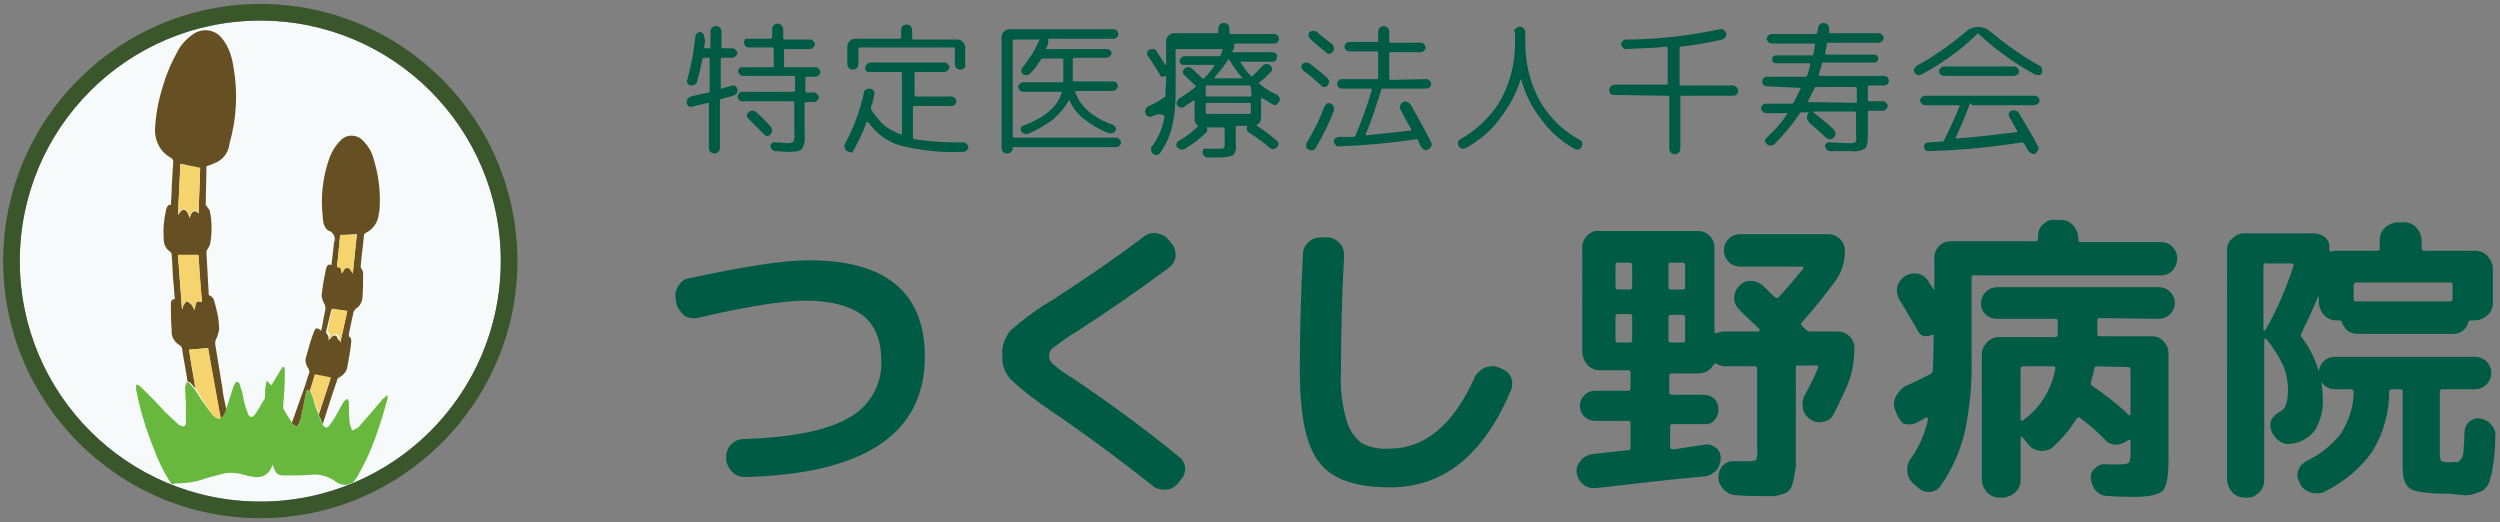<?xml version="1.0" encoding="utf-8"?>
<!-- Generator: Adobe Illustrator 26.0.2, SVG Export Plug-In . SVG Version: 6.00 Build 0)  -->
<svg version="1.1" id="Layer_1" xmlns="http://www.w3.org/2000/svg" xmlns:xlink="http://www.w3.org/1999/xlink" x="0px" y="0px"
	 viewBox="0 0 316 66" style="enable-background:new 0 0 316 66;" xml:space="preserve">
<rect x="0" y="0" width="316" height="66" fill="#808080" stroke="none"/>
<style type="text/css">
	.st0{fill:#F6FAFB;}
	.st1{fill:#3A572C;}
	.st2{fill:#69B83E;}
	.st3{fill:#665023;}
	.st4{fill:#F5D46E;}
	.st5{fill:#005B45;}
</style>
<g id="Layer_2_00000077313424948940131780000011369992176590177666_">
	<g id="レイヤー_1">
		<circle class="st0" cx="32.9" cy="33" r="30.4"/>
		<path class="st1" d="M32.9,2.6c16.8,0,30.4,13.6,30.4,30.4S49.7,63.4,32.9,63.4S2.5,49.8,2.5,33c0,0,0,0,0,0
			C2.5,16.2,16.1,2.6,32.9,2.6 M32.9,0.5C15,0.5,0.4,15.1,0.4,33S15,65.5,32.9,65.5c17.9,0,32.5-14.6,32.5-32.5
			C65.4,15.1,50.9,0.5,32.9,0.5z"/>
		<path class="st2" d="M21.7,61.2l-0.4-0.6c-0.8-1.3-1.4-2.6-1.9-4c-0.9-2.2-1.6-4.5-2.1-6.9c-0.1-0.3-0.1-0.7-0.1-1l0.1-0.1
			c0.3,0.1,0.5,0.3,0.7,0.5c1,1,2,2,2.9,3c0.5,0.5,1.1,1,1.6,1.5c0.1,0.1,0.2,0.1,0.3,0.2c0.4,0.2,0.7,0.1,0.7-0.4
			c0-0.7,0-1.4,0-2.1c0-0.8-0.1-1.5-0.1-2.2c0-0.3,0.1-0.5,0.2-0.8c0.1,0,0.3,0.1,0.4,0.2c0.2,0.2,0.4,0.5,0.6,0.7
			c0.5,0.8,1.1,1.7,1.7,2.5c0.3,0.4,0.6,0.8,1,1.1c0.1,0.1,0.4,0.1,0.6,0.1c0.4-0.3,0.6-0.7,0.7-1.2c0.2-0.7,0.5-1.5,0.7-2.2
			c0.1-0.3,0.2-0.7,0.4-1c0-0.1,0.2-0.3,0.3-0.2c0.1,0,0.3,0.1,0.3,0.3c0.2,0.6,0.4,1.2,0.5,1.9c0.1,0.6,0.3,1.1,0.5,1.7
			c0.2,0.6,0.6,0.7,1,0.1c0.4-0.6,0.7-1.2,1.1-1.8c0.1-0.1,0.1-0.3,0.1-0.5c0-0.4,0-0.9,0.1-1.3c0-0.2,0.1-0.4,0.1-0.6l0.6,0.6
			l1.4-2.3h0.2c0.1,0.1,0.1,0.3,0.1,0.4c0,1,0,2-0.1,3c0,0.5-0.1,1-0.1,1.5c0,0.1,0,0.2,0,0.3c0.3,0.6,0.7,1.2,1.1,1.8
			c0,0.1,0.1,0.1,0.1,0.2c0.2,0.1,0.3,0.3,0.5,0.3s0.3-0.3,0.3-0.4c0.2-0.5,0.3-1,0.4-1.5c0.2-0.8,0.3-1.6,0.5-2.4
			c0.1-0.3,0.2-0.4,0.5-0.2c0.2,0.5,0.4,0.9,0.5,1.4s0.4,1.1,0.6,1.7l0.5,1.2c0.3,0.4,0.5,0.5,0.8,0.1c0.4-0.5,0.8-1.1,1.1-1.7
			s0.5-0.9,0.8-1.4c0.1-0.1,0.3-0.2,0.4-0.3c0.1,0.1,0.1,0.3,0.2,0.4c0,0.9,0,1.8,0.1,2.7c0.1,0.3,0.2,0.6,0.3,0.9
			c0.3-0.1,0.5-0.2,0.8-0.4c0.7-0.8,1.4-1.6,2.1-2.4c0.3-0.4,0.7-0.8,1-1.2c0.2-0.1,0.3-0.3,0.5-0.4l0.1,0c0,0.2,0,0.4-0.1,0.7
			c-0.6,2.2-1.3,4.4-2.2,6.5c-0.4,1-1,2-1.5,3c-0.2,0.3-0.4,0.6-0.6,0.8l-0.8,0.3c-0.6,0-1.2-0.2-1.6-0.6c-0.8-0.5-1.8-0.8-2.8-0.7
			c-1.1,0.1-2.3,0.1-3.4,0.1c-1,0-1.2-0.3-1.5-1.3c0,0,0-0.1,0-0.1c-0.1,0.2-0.2,0.4-0.3,0.6c-0.3,0.6-0.9,1-1.6,1
			c-0.6,0-1.2-0.1-1.8-0.3c-0.7-0.2-1.5-0.3-2.3-0.2c-0.8,0.2-1.5,0.4-2.3,0.6c-1.3,0.5-2.6,0.7-4,0.7L21.7,61.2L21.7,61.2
			L21.7,61.2z"/>
		<path class="st0" d="M21.7,61.2l0.2,0.1L21.7,61.2z"/>
		<path class="st3" d="M28.6,51.7c-0.1,0.5-0.3,0.9-0.7,1.2c-0.6-3-1.1-6-1.6-8.9l-2.4,0.2c0,0.2,0.1,0.5,0.1,0.7
			c0.2,1.4,0.5,2.8,0.7,4.2c-0.2-0.2-0.4-0.5-0.6-0.7c-0.1-0.1-0.3-0.1-0.4-0.2c-0.2-1.4-0.5-2.8-0.7-4.2c0-0.1-0.1-0.2-0.2-0.3
			c-0.7-0.4-1.2-1.1-1.1-2c-0.1-1-0.1-2.1-0.1-3.1c0-0.4,0-0.8,0.5-0.8c-0.1-0.8-0.1-1.6-0.2-2.3c-0.1-1.1-0.1-2.2-0.2-3.3
			c0-0.2-0.1-0.3-0.2-0.4c-0.5-0.3-0.8-0.9-0.8-1.5c-0.1-1.3,0-2.5,0.3-3.8c0.1-0.3,0.2-0.7,0.6-0.6c0.1-1.3,0.1-2.6,0.2-3.9
			c0-0.5,0.1-1,0.1-1.6c0-0.1-0.1-0.3-0.2-0.4c-1.4-0.7-2.2-2.2-2.1-3.8c0.1-1.7,0.4-3.4,0.9-5c0.5-1.8,1.2-3.4,2.1-5
			c0.5-0.8,1.2-1.5,2-2c1.2-0.7,2.7-0.4,3.5,0.7c0.8,1,1.2,2.2,1.4,3.5c0.6,3.3,0.4,6.6-0.5,9.8c-0.1,0.9-0.6,1.7-1.4,2.2
			c-0.5,0.2-1,0.5-1.5,0.6L26,26l0.1,0c0.1,0.2,0.3,0.4,0.4,0.6c0.3,1.3,0.3,2.7,0.1,4c0,0.3-0.2,0.6-0.3,0.8
			c-0.2,0.2-0.2,0.4-0.2,0.7c0.1,1.8,0.2,3.5,0.3,5.3l0.1-0.1c0.2,0.2,0.4,0.3,0.5,0.5c0.4,1.3,0.7,2.6,0.7,3.9
			c-0.1,0.4-0.2,0.8-0.4,1.2c-0.1,0.2-0.1,0.4-0.1,0.6c0.3,1.8,0.6,3.7,0.9,5.5C28.2,50,28.4,50.8,28.6,51.7z M25.5,38.2L25.5,38.2
			L25.5,38.2L25.5,38.2c0-0.1,0-0.2,0-0.3c-0.1-1.2-0.2-2.4-0.3-3.7c0-0.7-0.1-1.3-0.1-1.9h-2.6l0.5,6.7h0.1c0-0.2,0-0.3,0.1-0.4
			c0.1-0.2,0.3-0.5,0.4-0.5s0.4,0.2,0.6,0.4c0.1,0.2,0.3,0.4,0.4,0.7c0-0.2,0-0.4,0.1-0.6C24.8,38.1,25,38,25.5,38.2z M22.8,20.7
			l-0.3,6.5c0.1-0.1,0.1-0.2,0.2-0.3s0.3-0.4,0.5-0.4s0.4,0.2,0.5,0.4c0.1,0.2,0.2,0.4,0.3,0.7c0-0.2,0.1-0.4,0.2-0.6
			c0.1-0.2,0.3-0.3,0.5-0.3c0.1,0,0.3,0.2,0.4,0.3l0.2-5.7L22.8,20.7z"/>
		<path class="st3" d="M40.8,53.6l-0.5-1.2l1.5-4.6l-2-0.4l-0.6,2c-0.3-0.2-0.5-0.1-0.5,0.2c-0.2,0.8-0.3,1.6-0.5,2.4
			c-0.1,0.5-0.2,1-0.4,1.5c-0.1,0.2-0.2,0.4-0.3,0.4s-0.3-0.2-0.5-0.3c0-0.1-0.1-0.1-0.1-0.2c0.5-1.3,0.9-2.6,1.4-3.9
			c0.3-0.8,0.5-1.6,0.8-2.4c0-0.2,0-0.3-0.1-0.5c-0.3-0.4-0.5-1-0.3-1.5c0.3-1.1,0.6-2.2,1-3.2c0.2-0.5,0.4-0.5,0.9-0.1
			c0.2-0.8,0.3-1.7,0.5-2.5c0.1-0.4,0-0.8-0.2-1.1c-0.2-0.4-0.3-0.8-0.2-1.2c0.1-1,0.3-2,0.5-3c0.1-0.3,0.2-0.7,0.7-0.5
			c0.1-0.9,0.2-1.7,0.3-2.6c0-0.1,0-0.1,0-0.2c0.3-0.6,0-1.2-0.5-1.5c0,0-0.1,0-0.1,0c-0.6-0.3-0.8-1.1-0.8-1.8
			c-0.3-2.5,0-5,0.8-7.3c0.3-0.9,0.8-1.7,1.5-2.4c0.8-0.8,2.1-0.7,2.8,0.1c0,0,0,0,0,0c0.6,0.6,1.1,1.4,1.3,2.2c0.6,1.9,0.9,4,0.8,6
			c0,0.5-0.1,1-0.2,1.5c-0.2,0.8-0.7,1.5-1.5,1.9c-0.2,0.1-0.3,0.2-0.3,0.4c-0.1,1.2-0.3,2.5-0.4,3.8c0,0.1,0,0.2,0,0.2
			c0.1,0.2,0.3,0.5,0.3,0.7c0,1.1,0,2.2-0.1,3.3c-0.1,0.5-0.4,1-0.8,1.2c-0.1,0.1-0.2,0.2-0.3,0.4c-0.2,0.9-0.4,1.8-0.6,2.8
			c0,0.1,0,0.2,0,0.3c0.3,0.2,0.3,0.4,0.3,0.7c-0.1,1.1-0.3,2.1-0.5,3.2c-0.1,0.6-0.5,1-1,1.3c-0.2,0.1-0.3,0.2-0.3,0.4
			C42,49.8,41.4,51.7,40.8,53.6z M43,29.7l-0.4,4c0.6,0,0.5,0.5,0.6,0.8c0.2-0.3,0.3-0.9,0.8-0.7c0.2,0.1,0.4,0.5,0.6,0.7l0.5-4.9
			L43,29.7z M43.9,39.3l-2-0.2L41.2,42c0.1,0.2,0.2,0.3,0.3,0.5c0,0.2,0.1,0.4,0,0.6c0.1-0.2,0.3-0.4,0.4-0.5
			c0.1-0.1,0.4-0.2,0.5-0.2s0.3,0.3,0.3,0.5C43,43,43,43.2,43,43.4L43.9,39.3z"/>
		<path class="st4" d="M24.7,49.1c-0.2-1.4-0.5-2.8-0.7-4.2c0-0.2-0.1-0.5-0.1-0.7l2.4-0.2c0.5,2.9,1.1,5.9,1.6,8.9
			c-0.2,0-0.5,0-0.6-0.1c-0.4-0.3-0.7-0.7-1-1.1C25.8,50.8,25.2,49.9,24.7,49.1z"/>
		<path class="st4" d="M39.2,49.3l0.6-2l2,0.4l-1.5,4.6c-0.2-0.6-0.4-1.1-0.6-1.7S39.4,49.8,39.2,49.3z"/>
		<path class="st4" d="M25.5,38.2c-0.5-0.2-0.7-0.2-0.8,0.4c0,0.2,0,0.3-0.1,0.6c-0.1-0.2-0.2-0.4-0.4-0.7c-0.1-0.2-0.4-0.4-0.6-0.4
			s-0.3,0.3-0.4,0.5c-0.1,0.1-0.1,0.3-0.1,0.4h-0.1l-0.5-6.8h2.6c0,0.6,0.1,1.2,0.1,1.9c0.1,1.2,0.2,2.4,0.3,3.7
			C25.5,38,25.5,38.1,25.5,38.2z"/>
		<path class="st4" d="M22.8,20.7l2.5,0.5l-0.2,5.7c-0.1-0.1-0.3-0.3-0.4-0.3c-0.2,0-0.4,0.2-0.5,0.3c-0.1,0.2-0.2,0.4-0.2,0.6
			c-0.1-0.2-0.2-0.5-0.3-0.7c-0.1-0.2-0.3-0.4-0.5-0.4s-0.3,0.3-0.5,0.4s-0.1,0.2-0.2,0.3L22.8,20.7z"/>
		<path class="st4" d="M25.5,38.2L25.5,38.2L25.5,38.2L25.5,38.2z"/>
		<path class="st4" d="M43,29.7h2.1l-0.5,4.9c-0.2-0.2-0.3-0.7-0.6-0.7c-0.5-0.1-0.5,0.4-0.8,0.7c-0.1-0.3,0-0.9-0.6-0.8L43,29.7z"
			/>
		<path class="st4" d="M43.9,39.3l-0.9,4c0-0.2-0.1-0.4-0.1-0.6c-0.1-0.2-0.2-0.4-0.3-0.5s-0.4,0.1-0.5,0.2
			c-0.2,0.2-0.3,0.3-0.4,0.5c0-0.2,0-0.4,0-0.6c-0.1-0.2-0.2-0.3-0.3-0.5l0.6-2.8L43.9,39.3z"/>
		<path class="st5" d="M85.5,38.4l-0.1-0.6c-0.1-0.6,0-1.1,0.3-1.6c0.3-0.5,0.7-0.9,1.3-1c6.9-1.5,12-2.3,15.3-2.3
			c9.7,0,14.6,4.1,14.6,12.2c0,9.7-7.6,14.8-22.7,15.2c-0.6,0-1.2-0.2-1.6-0.6c-0.4-0.4-0.7-0.9-0.8-1.5v-0.5c0-0.6,0.2-1.1,0.6-1.5
			c0.4-0.4,0.9-0.7,1.5-0.7c6.2-0.2,10.7-1.1,13.4-2.7c2.6-1.4,4.2-4.2,4.1-7.1c0-2.7-0.8-4.6-2.3-5.8c-1.6-1.2-4-1.9-7.3-1.9
			c-2.7,0-7.3,0.7-13.7,2.2c-0.5,0.1-1.1,0-1.6-0.3C86,39.4,85.6,38.9,85.5,38.4z"/>
		<path class="st5" d="M132.8,51.9c-1.8-1.2-3.5-2.5-5.1-4c-0.7-0.8-1.1-1.9-1-3c-0.1-1.1,0.3-2.2,1-3.1c1.6-1.4,3.3-2.7,5.2-3.8
			c4.5-2.9,8.4-5.6,11.7-8.1c0.5-0.4,1.1-0.5,1.6-0.4c0.6,0.1,1.1,0.3,1.5,0.8l0.4,0.5c0.4,0.4,0.5,1,0.5,1.6
			c-0.1,0.6-0.4,1.1-0.8,1.4c-4.2,3.1-8.1,5.8-11.7,8.1c-1,0.6-2,1.3-2.9,2c-0.4,0.2-0.6,0.7-0.6,1.1c0,0.4,0.2,0.8,0.6,1.1
			c0.8,0.7,1.7,1.3,2.7,1.9c4.4,3,8.8,6.2,13.2,9.8c0.4,0.3,0.7,0.9,0.7,1.4c0,0.6-0.2,1.1-0.6,1.5l-0.4,0.5
			c-0.4,0.4-0.9,0.7-1.5,0.7c-0.6,0-1.2-0.1-1.6-0.5C141.8,58.3,137.5,55.1,132.8,51.9z"/>
		<path class="st5" d="M175.7,61.6c-4.3,0-7.3-1-8.9-3.1c-1.7-2.1-2.5-5.9-2.5-11.6c0-4.6,0.1-9.5,0.4-14.8c0-0.6,0.3-1.1,0.7-1.5
			c0.4-0.4,1-0.6,1.5-0.6h0.9c0.6,0,1.1,0.3,1.5,0.7c0.4,0.4,0.6,1,0.6,1.5c-0.3,5.5-0.4,10.4-0.4,14.7c-0.1,2.1,0.1,4.2,0.7,6.2
			c0.3,1.2,1,2.2,1.9,2.9c1.1,0.6,2.4,0.8,3.6,0.7c4.4,0,8-3,10.7-9c0.2-0.5,0.7-0.9,1.2-1.2c0.5-0.2,1.1-0.3,1.7-0.1l0.5,0.2
			c0.5,0.2,1,0.6,1.2,1.1c0.2,0.5,0.2,1.1,0,1.6C187.5,57.6,182.4,61.6,175.7,61.6z"/>
		<path class="st5" d="M201.7,61.7c-1.2,0.1-2.2-0.7-2.4-1.9c0,0,0,0,0,0c-0.1-0.6,0.1-1.1,0.5-1.6c0.3-0.4,0.9-0.7,1.4-0.8l4.6-0.5
			c0.2,0,0.3-0.1,0.3-0.3c0,0,0-0.1,0-0.1v-3c0-0.2-0.1-0.3-0.3-0.3h-4.2c-1,0-1.9-0.8-1.9-1.9c0-1,0.8-1.9,1.9-1.9c0,0,0,0,0,0h4.2
			c0.2,0,0.3-0.1,0.3-0.3v-2c0-0.2-0.1-0.3-0.3-0.3h-3.6c-1.2,0-2.1-1-2.2-2.2V31.3c0-0.6,0.2-1.1,0.6-1.5c0.4-0.4,0.9-0.7,1.5-0.6
			h12.5c0.6,0,1.1,0.2,1.5,0.6c0.4,0.4,0.6,0.9,0.6,1.5v10.6c0,0.1,0,0.1,0.1,0.2c0,0,0.1,0,0.2,0c0,0,0,0,0,0
			c0.3-0.1,0.6-0.2,0.9-0.2h4.4c0.1,0,0.1,0,0.1-0.1c0-0.1,0-0.1,0-0.2c-0.5-0.5-1.4-1.3-2.5-2.4c-0.4-0.4-0.7-0.9-0.7-1.5
			c0-0.6,0.2-1.1,0.6-1.5c0.3-0.4,0.8-0.7,1.4-0.7c0.6,0,1.1,0.2,1.5,0.5c0.4,0.3,0.9,0.9,1.7,1.6c0.1,0.1,0.3,0.1,0.4,0
			c1.1-1.2,2.1-2.4,3.1-3.6c0.1-0.2,0.1-0.3-0.1-0.3h-7.8c-0.6,0-1.1-0.2-1.5-0.6c-0.8-0.8-0.8-2.1,0-2.9c0,0,0,0,0,0
			c0.4-0.4,0.9-0.6,1.5-0.6h11.1c1.1,0,2.1,0.9,2.1,2.1c0,1.4-0.4,2.7-1.2,3.8c-1.3,1.8-2.7,3.5-4.2,5.2c-0.2,0.2-0.2,0.3,0,0.5
			l0.2,0.2l0.2,0.2c0.1,0.2,0.3,0.2,0.5,0.3h3.6c1.1,0,2.1,0.9,2.1,2.1c0,0,0,0,0,0c0,1.4-0.2,2.8-0.7,4.2c-0.4,1.1-1.1,2.5-1.9,4.1
			c-0.2,0.5-0.7,0.9-1.3,1c-1.1,0.3-2.3-0.4-2.6-1.6c0,0,0-0.1,0-0.1c-0.1-0.6-0.1-1.1,0.2-1.6c0.8-1.5,1.4-2.7,1.7-3.5
			c0-0.1,0-0.1,0-0.2c0-0.1-0.1-0.1-0.2-0.1H227l0,0l0,0v10.3c0,1,0,1.9,0,2.5c-0.1,0.6-0.2,1.2-0.3,1.7c-0.1,0.4-0.2,0.8-0.4,1.1
			c-0.2,0.3-0.5,0.5-0.8,0.6c-0.4,0.1-0.7,0.2-1.1,0.3c-0.4,0-1,0-1.7,0s-1.9,0-3.2-0.1c-0.6,0-1.2-0.3-1.6-0.7
			c-0.4-0.4-0.7-1-0.7-1.6c0-1.1,0.8-2,1.8-2c0.1,0,0.1,0,0.2,0c0.5,0,1.1,0,1.9,0c0.5,0,0.8-0.1,0.9-0.2c0.1-0.5,0.2-1,0.1-1.5v-10
			c0-0.2-0.1-0.3-0.3-0.3h-3.7c-0.4,0-0.8-0.1-1.1-0.3c-0.2-0.1-0.3-0.1-0.4,0.1c-0.4,0.7-1.1,1.1-1.9,1.1h-3.4
			c-0.2,0-0.3,0.1-0.3,0.3c0,0,0,0,0,0.1v2c0,0.2,0.1,0.3,0.4,0.3h4c0.5,0,1,0.2,1.3,0.5c0.7,0.7,0.7,2,0,2.7
			c-0.3,0.4-0.8,0.6-1.3,0.5h-4c-0.2,0-0.3,0.1-0.3,0.3c0,0,0,0,0,0.1v2.5c0,0.2,0.1,0.3,0.4,0.3l4-0.6c0.5-0.1,1,0.1,1.4,0.4
			c0.4,0.3,0.6,0.8,0.6,1.3c0,0.5-0.2,1.1-0.5,1.5c-0.4,0.4-0.8,0.7-1.4,0.8C210.9,60.6,206.3,61.2,201.7,61.7z M204.2,33.5v2.8
			c0,0.2,0.1,0.3,0.3,0.3h1.5c0.2,0,0.3-0.1,0.3-0.3v-2.8c0-0.2-0.1-0.3-0.3-0.3c0,0-0.1,0-0.1,0h-1.5
			C204.3,33.1,204.2,33.3,204.2,33.5z M206,43.3c0.2,0,0.3-0.1,0.3-0.3c0,0,0-0.1,0-0.1v-2.9c0-0.2-0.1-0.3-0.3-0.3h-1.5
			c-0.1,0-0.3,0.1-0.3,0.2c0,0,0,0.1,0,0.1V43c0,0.2,0.1,0.3,0.3,0.3L206,43.3z M210.9,33.5v2.8c0,0.1,0.1,0.3,0.2,0.3
			c0,0,0,0,0.1,0h1.5c0.1,0,0.3-0.1,0.3-0.2c0,0,0,0,0-0.1v-2.8c0-0.2-0.1-0.3-0.3-0.3h-1.5C211,33.1,210.9,33.3,210.9,33.5
			L210.9,33.5z M210.9,40.1V43c0,0.2,0.1,0.3,0.3,0.3h1.5c0.2,0,0.3-0.1,0.3-0.3v-2.9c0-0.2-0.1-0.3-0.3-0.3h-1.5
			C211,39.8,210.9,39.9,210.9,40.1L210.9,40.1z"/>
		<path class="st5" d="M239.6,51.9l-0.1-0.2c-0.2-0.6-0.1-1.2,0.2-1.7c0.3-0.5,0.7-1,1.2-1.2c1.3-0.6,2.3-1.1,3.1-1.5
			c0.2-0.1,0.3-0.3,0.3-0.5c0.1-1.7,0.1-3.2,0.1-4.4c0-0.1-0.1-0.1-0.2-0.1c-0.3,0.2-0.7,0.2-1,0.2c-0.3-0.1-0.6-0.3-0.8-0.7
			c-0.6-1.1-1.4-2.4-2.3-3.9c-0.3-0.5-0.4-1.1-0.3-1.6c0.3-1.2,1.4-1.9,2.6-1.7c0,0,0,0,0,0c0.6,0.1,1.1,0.5,1.4,1
			c0,0.1,0.1,0.3,0.3,0.5c0.1,0.2,0.2,0.3,0.3,0.5c0,0,0.1,0,0.1,0l0-0.1v-3.9c0-0.6,0.2-1.1,0.6-1.5c0.4-0.4,0.9-0.6,1.5-0.6h10.7
			c0.2,0,0.3-0.1,0.3-0.3v-0.3c0-0.6,0.2-1.1,0.6-1.5c0.4-0.4,0.9-0.7,1.5-0.6h0.8c1.2,0,2.1,1,2.2,2.2v0.3c0,0.2,0.1,0.3,0.3,0.3
			h10.1c0.6,0,1.1,0.2,1.5,0.6c0.8,0.8,0.8,2.1,0,3c-0.4,0.4-0.9,0.6-1.4,0.6h-23.7c-0.2,0-0.3,0.1-0.3,0.3v10
			c0.1,3.2-0.2,6.5-0.9,9.7c-0.6,2.4-1.6,4.6-3,6.6c-0.3,0.5-0.8,0.7-1.4,0.8c-0.6,0-1.1-0.2-1.5-0.6l-0.6-0.5
			c-0.4-0.4-0.7-0.9-0.7-1.5c-0.1-0.6,0.1-1.2,0.4-1.6c1.1-1.5,1.8-3.2,2.2-5c0-0.1,0-0.1-0.1-0.2c-0.1,0-0.1-0.1-0.2,0
			c-0.3,0.2-0.7,0.4-1.3,0.7c-0.5,0.2-1.1,0.2-1.6,0C240,52.9,239.7,52.4,239.6,51.9z M265.4,40.2c-0.2,0-0.3,0.1-0.3,0.3
			c0,0,0,0.1,0,0.1v1.6c0,0.2,0.1,0.3,0.3,0.3h6.6c0.6,0,1.1,0.2,1.5,0.7c0.4,0.4,0.6,0.9,0.6,1.5v13.3c0,2.1-0.2,3.4-0.7,4
			c-0.5,0.5-1.7,0.8-3.5,0.8c-0.7,0-1.9,0-3.4-0.1c-0.6,0-1.1-0.2-1.5-0.6c-0.4-0.4-0.6-0.9-0.7-1.5c-0.1-0.5,0.1-1.1,0.5-1.4
			c0.4-0.4,0.9-0.6,1.4-0.5c0.2,0,0.5,0,0.7,0h0.6c0.1,0,0.2,0,0.4,0c0.7,0,1-0.1,1.2-0.2c0.2-0.4,0.2-0.8,0.2-1.3v-1.5
			c0,0,0-0.1-0.1-0.1s-0.1,0-0.2,0c-0.4,0.4-1,0.6-1.5,0.6c-0.6,0-1.1-0.2-1.5-0.7c-1-1-2-1.9-3.1-2.7c-0.1-0.1-0.1-0.1-0.2,0
			c-0.1,0-0.2,0.1-0.2,0.1c-0.8,1.3-1.8,2.5-3,3.6c-0.4,0.4-1,0.5-1.6,0.5c-0.6-0.1-1.1-0.3-1.5-0.8l-0.8-1c0,0-0.1-0.1-0.1,0
			c0,0-0.1,0.1-0.1,0.1v5.4c0,1.2-1,2.1-2.2,2.2h-0.5c-1.2,0-2.1-1-2.2-2.2v-16c0.1-1.2,1.1-2.1,2.2-2.1h7.1c0.1,0,0.3-0.1,0.3-0.2
			c0,0,0,0,0-0.1v-1.7c0-0.2-0.1-0.3-0.3-0.3h-7.4c-1.1,0-2-0.8-2-1.9c0,0,0-0.1,0-0.1c0-0.5,0.2-1,0.6-1.4c0.4-0.4,0.9-0.6,1.4-0.6
			h20.5c1.1,0,2,0.9,2,2c0,0.5-0.2,1-0.6,1.4c-0.4,0.4-0.9,0.6-1.4,0.6L265.4,40.2z M255.6,53.2c2.2-1.5,3.7-3.9,4.2-6.6
			c0-0.2,0-0.3-0.3-0.3h-3.8c-0.2,0-0.3,0.1-0.3,0.3c0,0,0,0.1,0,0.1V53c0,0.1,0,0.1,0.1,0.1C255.5,53.2,255.6,53.2,255.6,53.2
			L255.6,53.2z M265.1,46.3c-0.2,0-0.4,0.1-0.4,0.3c0,0.3-0.2,0.8-0.4,1.7c-0.1,0.2,0,0.4,0.2,0.5c1.6,1.1,3.2,2.3,4.6,3.7
			c0.1,0,0.2,0,0.2-0.1v-5.7c0-0.2-0.1-0.3-0.3-0.3L265.1,46.3z"/>
		<path class="st5" d="M283.7,62.9c-1.2,0-2.1-1-2.2-2.2V31.6c0-0.6,0.2-1.1,0.7-1.5c0.4-0.4,0.9-0.6,1.5-0.6h8.8
			c0.5,0,1,0.2,1.4,0.5c0.4,0.4,0.6,0.8,0.5,1.4v0.1c0,0.1,0,0.2,0.1,0.2c0,0.1,0.1,0.1,0.2,0.1c0.2,0,0.3-0.1,0.5-0.1h5.3
			c0.1,0,0.3-0.1,0.3-0.2c0,0,0,0,0-0.1v-1.1c0-1.2,1-2.1,2.2-2.2h0.9c1.2,0,2.1,1,2.2,2.2v1.1c0,0.2,0.1,0.3,0.3,0.3h6.5
			c1.2,0,2.1,1,2.2,2.2v4.4c0,1.2-1,2.1-2.2,2.2h-0.6c-0.2,0-0.3,0.1-0.3,0.2c-0.1,0.4-0.3,0.8-0.7,1.1c-0.3,0.3-0.8,0.4-1.2,0.4
			h-12.2c-0.4,0-0.9-0.2-1.2-0.4c-0.3-0.3-0.6-0.7-0.7-1.1c0-0.1-0.2-0.2-0.3-0.2h-0.4c-1.2,0-2.1-1-2.2-2.2v-0.8c0,0-0.1,0-0.1,0
			c-0.7,1.7-1.4,3.2-2.1,4.6c-0.1,0.2-0.1,0.4,0,0.5c1.7,2.2,2.7,5,2.7,7.8c0.1,1.4-0.3,2.8-1,4c-0.8,1-1.9,1.6-3.1,1.7
			c-0.6,0.1-1.1-0.1-1.6-0.5c-0.4-0.4-0.8-0.9-0.9-1.5v-0.1c-0.2-0.8,0.3-1.5,1.4-2.1c0.5-0.3,0.8-1.2,0.8-2.6
			c0-1.1-0.2-2.1-0.6-3.1c-0.6-1.2-1.3-2.4-2.2-3.4c0,0-0.1-0.1-0.1,0s-0.1,0.1-0.1,0.1v17.8c0,0.6-0.2,1.1-0.6,1.5
			c-0.4,0.4-0.9,0.7-1.5,0.7H283.7z M286.1,33.6v8.2c0,0,0,0,0.1,0c0,0,0.1,0,0.1,0c1.5-2.6,2.7-5.4,3.6-8.2c0-0.2,0-0.3-0.2-0.3
			h-3.2C286.3,33.2,286.1,33.3,286.1,33.6C286.1,33.5,286.1,33.5,286.1,33.6z M309.5,62.4c-2.5,0-4.1-0.2-4.8-0.6s-1-1.3-1-2.8v-9.5
			c0-0.2-0.1-0.3-0.3-0.3c0,0,0,0-0.1,0h-1c-0.2,0-0.3,0.1-0.3,0.3c0,2.6-0.7,5.2-2.1,7.5c-1.5,2.2-3.6,3.9-6,5.1
			c-0.5,0.3-1.1,0.3-1.7,0.2c-0.6-0.2-1.1-0.5-1.4-1l-0.1-0.3c-0.3-0.4-0.4-1-0.2-1.5c0.1-0.5,0.5-0.9,1-1.2c1.7-0.8,3.2-2,4.4-3.5
			c1-1.6,1.6-3.4,1.6-5.2c0-0.2-0.1-0.4-0.3-0.4h-2.1c-1.1,0-2-0.9-2-2.1c0-1.1,0.9-2,2-2h17.7c0.6,0,1.1,0.2,1.5,0.6
			c0.8,0.8,0.8,2.1,0,2.9c-0.4,0.4-0.9,0.6-1.5,0.6h-4.1c-0.2,0-0.3,0.1-0.3,0.3c0,0,0,0,0,0.1v7.8c0,0.5,0.1,0.8,0.2,0.9
			c0.4,0.1,0.8,0.2,1.2,0.1c0.3,0,0.6,0,0.8,0c0.2,0,0.3-0.2,0.5-0.4c0.2-0.3,0.3-0.7,0.3-1.1c0-0.5,0.1-1.2,0.1-2.2
			c0-0.5,0.2-1,0.6-1.4c0.4-0.3,0.9-0.5,1.4-0.4c0.5,0.1,1,0.3,1.4,0.8c0.4,0.4,0.6,1,0.5,1.5c0,1.3-0.1,2.3-0.2,3.1
			c-0.1,0.7-0.2,1.4-0.4,2.1c-0.1,0.5-0.3,0.9-0.6,1.3c-0.3,0.3-0.7,0.5-1.1,0.6c-0.5,0.2-1,0.3-1.5,0.3L309.5,62.4z M297.5,36v1.8
			c0,0.2,0.1,0.3,0.3,0.3h11.9c0.1,0,0.3-0.1,0.3-0.2c0,0,0-0.1,0-0.1V36c0-0.2-0.1-0.3-0.3-0.3c0,0-0.1,0-0.1,0h-11.8
			C297.7,35.7,297.6,35.8,297.5,36C297.6,36,297.6,36,297.5,36L297.5,36z"/>
		<path class="st5" d="M87.3,10.8c-0.2,0-0.3-0.1-0.4-0.3c-0.1-0.1-0.1-0.3,0-0.5c0.5-1.8,0.8-3.6,1-5.4c0-0.2,0.1-0.3,0.2-0.4
			c0.3-0.2,0.6-0.2,0.8,0.1c0.1,0.1,0.1,0.3,0.1,0.4C89.2,5,89.1,5.4,89,6c0,0.1,0,0.1,0.1,0.1h0.6c0.1,0,0.1,0,0.1-0.1c0,0,0,0,0,0
			V4c0-0.4,0.3-0.7,0.7-0.7c0.2,0,0.4,0.1,0.5,0.2c0.1,0.1,0.2,0.3,0.2,0.5v2c0,0.1,0,0.1,0.2,0.1h1.2c0.2,0,0.3,0.1,0.4,0.2
			c0.1,0.1,0.2,0.3,0.2,0.4c0,0.2-0.1,0.3-0.2,0.4c-0.1,0.1-0.3,0.2-0.4,0.2h-1.3c-0.1,0-0.1,0-0.2,0.1c0,0,0,0,0,0v3.7
			c0,0.1,0,0.1,0.1,0.1l1.4-0.4c0.1,0,0.3,0,0.4,0.1c0.1,0.1,0.2,0.2,0.2,0.4c0.1,0.4-0.2,0.7-0.5,0.8l-1.5,0.4
			c-0.1,0-0.2,0.1-0.2,0.2v6c0,0.2-0.1,0.4-0.2,0.5c-0.1,0.1-0.3,0.2-0.5,0.2c-0.2,0-0.4-0.1-0.5-0.2c-0.1-0.1-0.2-0.3-0.2-0.5v-5.6
			c0-0.1,0-0.1-0.1-0.1c-0.9,0.2-1.7,0.4-2.1,0.5c-0.1,0-0.3,0-0.4-0.1c-0.1-0.1-0.2-0.2-0.2-0.4c0-0.2,0-0.3,0.1-0.5
			c0.1-0.1,0.2-0.2,0.4-0.3c0.8-0.2,1.6-0.4,2.3-0.5c0.1,0,0.1-0.1,0.1-0.2V7.5c0-0.1,0-0.2-0.1-0.2H89c-0.1,0-0.2,0.1-0.2,0.1
			c-0.2,1-0.4,1.9-0.7,2.9c0,0.2-0.2,0.3-0.3,0.4C87.7,10.8,87.5,10.8,87.3,10.8z M102,9.7c-0.1,0-0.1,0-0.2,0.1c0,0,0,0,0,0v1.7
			c0,0.1,0,0.1,0.1,0.2c0,0,0,0,0,0h1c0.2,0,0.3,0.1,0.4,0.2c0.1,0.1,0.2,0.3,0.2,0.4c0,0.2-0.1,0.3-0.2,0.4
			c-0.1,0.1-0.3,0.2-0.4,0.2h-1c-0.1,0-0.1,0-0.2,0.1c0,0,0,0,0,0v3.8c0.1,0.7,0,1.4-0.3,2c-0.2,0.3-0.8,0.4-1.8,0.4L98,19.1
			c-0.3,0-0.6-0.3-0.6-0.6c0-0.2,0-0.3,0.2-0.4c0.1-0.1,0.3-0.2,0.4-0.1c0.7,0,1.2,0.1,1.5,0.1c0.4,0,0.7-0.1,0.8-0.2
			c0.1-0.3,0.2-0.7,0.1-1V13c0-0.1,0-0.1-0.1-0.2c0,0,0,0,0,0h-6.5c-0.2,0-0.3-0.1-0.4-0.2c-0.2-0.2-0.2-0.6,0-0.8c0,0,0,0,0,0
			c0.1-0.1,0.3-0.2,0.4-0.2h6.5c0.1,0,0.2,0,0.2-0.1c0,0,0-0.1,0-0.1V9.8c0-0.1,0-0.1-0.1-0.2c0,0,0,0,0,0h-6.5
			c-0.2,0-0.3-0.1-0.4-0.2c-0.1-0.1-0.2-0.3-0.2-0.4c0-0.2,0.1-0.3,0.2-0.4c0.1-0.1,0.3-0.2,0.4-0.1h3.7c0.1,0,0.2,0,0.2-0.1V6.2
			c0-0.1,0-0.1-0.1-0.2c0,0,0,0,0,0h-3.1c-0.2,0-0.3-0.1-0.4-0.2c-0.2-0.2-0.2-0.6,0-0.8c0,0,0,0,0,0C94,5,94.2,4.9,94.3,4.9h3.1
			c0.1,0,0.2-0.1,0.2-0.2V3.7c0-0.2,0.1-0.4,0.2-0.5c0.3-0.3,0.7-0.3,1,0c0,0,0,0,0,0C98.9,3.3,99,3.5,99,3.7v1.1
			c0,0.1,0.1,0.2,0.2,0.2h3.2c0.2,0,0.3,0.1,0.4,0.2c0.1,0.1,0.2,0.2,0.2,0.4c0,0.2-0.1,0.3-0.2,0.4c-0.1,0.1-0.3,0.2-0.4,0.2h-3.1
			c-0.1,0-0.1,0-0.2,0.1c0,0,0,0,0,0v2.1c0,0.1,0.1,0.1,0.2,0.1h3.8c0.2,0,0.3,0.1,0.4,0.2c0.2,0.2,0.3,0.6,0,0.8c0,0,0,0,0,0
			c-0.1,0.1-0.3,0.2-0.4,0.2L102,9.7z M97.4,16c0.1,0.1,0.2,0.3,0.2,0.5c0,0.2-0.1,0.3-0.2,0.5c-0.1,0.1-0.3,0.2-0.4,0.2
			c-0.2,0-0.3-0.1-0.4-0.2c-0.6-0.6-1.3-1.3-2-2c-0.1-0.1-0.2-0.3-0.2-0.4c0-0.2,0.1-0.3,0.2-0.4c0.1-0.1,0.3-0.2,0.5-0.2
			c0.2,0,0.3,0,0.5,0.2C96.1,14.6,96.8,15.3,97.4,16z"/>
		<path class="st5" d="M107.1,19.1c-0.2-0.1-0.3-0.2-0.3-0.4c-0.1-0.1-0.1-0.3,0-0.5c1.1-2,1.9-4.2,2.4-6.5c0-0.2,0.1-0.3,0.3-0.4
			c0.2-0.1,0.3-0.1,0.5-0.1c0.4,0.1,0.6,0.4,0.5,0.8c0,0,0,0,0,0c-0.1,0.5-0.2,1-0.4,1.5c0,0.1,0,0.2,0,0.3c0.4,0.7,1,1.4,1.6,2
			c0.6,0.5,1.4,0.9,2.2,1.2c0.1,0,0.1,0,0.1-0.1V9.2c0-0.1,0-0.1-0.1-0.1h-4.1c-0.2,0-0.3-0.1-0.4-0.2c0-0.1-0.1-0.2,0-0.4
			c0-0.2,0.1-0.3,0.2-0.4c0.1-0.1,0.3-0.2,0.4-0.2h9.4c0.2,0,0.3,0.1,0.4,0.2c0.1,0.1,0.2,0.2,0.2,0.4c0,0.2-0.1,0.3-0.2,0.4
			c-0.1,0.1-0.3,0.2-0.4,0.2h-3.6c-0.1,0-0.2,0-0.2,0.1V12c0,0.1,0,0.2,0.1,0.2c0,0,0,0,0,0h4.6c0.1,0,0.3,0.1,0.4,0.2
			c0.1,0.1,0.2,0.3,0.2,0.4c0,0.3-0.3,0.6-0.6,0.6h-4.7c-0.1,0-0.2,0.1-0.2,0.2v3.8c0,0.1,0.1,0.2,0.2,0.2c1.9,0.3,3.8,0.4,5.7,0.4
			h0.5c0.2,0,0.3,0.1,0.4,0.2c0.1,0.1,0.2,0.3,0.2,0.4c0,0.2-0.1,0.3-0.2,0.4c-0.1,0.1-0.3,0.2-0.4,0.2h-0.5c-2.5,0.1-5-0.2-7.5-0.8
			c-1.7-0.5-3.1-1.6-4.1-3c0,0,0,0-0.1,0c0,0-0.1,0-0.1,0.1c-0.4,1.2-1,2.4-1.6,3.5c-0.1,0.2-0.2,0.3-0.4,0.3
			C107.5,19.2,107.3,19.2,107.1,19.1z M121.9,8.6c-0.1,0.1-0.3,0.2-0.5,0.2c-0.2,0-0.4-0.1-0.5-0.2c-0.1-0.1-0.2-0.3-0.2-0.5V6.2
			c0-0.1,0-0.2-0.1-0.2h-11.9c-0.1,0-0.2,0-0.2,0.2v1.9c0,0.2-0.1,0.4-0.2,0.5c-0.1,0.1-0.3,0.2-0.5,0.2c-0.2,0-0.4-0.1-0.5-0.2
			c-0.1-0.1-0.2-0.3-0.2-0.5V5.9c0-0.3,0.1-0.5,0.3-0.7c0.2-0.2,0.4-0.3,0.7-0.3h5.6c0.1,0,0.1,0,0.2-0.1c0,0,0,0,0,0v-1
			c0-0.2,0.1-0.4,0.2-0.5c0.1-0.1,0.3-0.2,0.5-0.2c0.2,0,0.4,0.1,0.5,0.2c0.1,0.1,0.2,0.3,0.2,0.5v1c0,0.1,0,0.2,0.2,0.2h5.5
			c0.3,0,0.5,0.1,0.7,0.3c0.2,0.2,0.3,0.5,0.3,0.7v2.2C122.1,8.3,122,8.5,121.9,8.6z"/>
		<path class="st5" d="M127.8,19.2c-0.1,0.1-0.3,0.2-0.5,0.2c-0.2,0-0.4-0.1-0.5-0.2c-0.1-0.1-0.2-0.3-0.2-0.5v-14
			c0-0.3,0.1-0.5,0.3-0.7c0.2-0.2,0.4-0.3,0.7-0.3h13.2c0.2,0,0.3,0.1,0.4,0.2c0.2,0.2,0.2,0.6,0,0.8c0,0,0,0,0,0
			c-0.1,0.1-0.3,0.2-0.4,0.2h-8.2c-0.1,0-0.1,0-0.1,0.2c0,0.1,0,0.2,0,0.4c-0.1,0.3-0.2,0.5-0.3,0.6c0,0,0,0.1,0,0.1
			c0,0,0.1,0,0.1,0h7.6c0.3,0,0.6,0.2,0.6,0.5c0,0,0,0,0,0c0,0.1-0.1,0.3-0.2,0.4c-0.1,0.1-0.3,0.2-0.4,0.2h-4.1
			c-0.1,0-0.2,0.1-0.2,0.2v2.7c0,0.1,0.1,0.1,0.2,0.1h4.9c0.3,0,0.6,0.2,0.6,0.6c0,0,0,0,0,0c0,0.2-0.1,0.3-0.2,0.4
			c-0.1,0.1-0.3,0.2-0.4,0.2h-4.7c-0.1,0-0.1,0-0.1,0.1c0.6,1.8,2.1,3.2,4.8,4.2c0.1,0.1,0.3,0.2,0.3,0.3c0.1,0.1,0.1,0.3,0,0.4
			c-0.1,0.2-0.2,0.3-0.4,0.3c-0.2,0.1-0.3,0.1-0.5,0c-1.1-0.4-2.1-1-3-1.7c-0.8-0.6-1.5-1.4-1.9-2.4c-0.1-0.1-0.1-0.1-0.1,0
			c-0.5,0.9-1.2,1.7-2,2.4c-0.9,0.7-2,1.3-3.1,1.8c-0.3,0.1-0.7,0-0.9-0.3c-0.1-0.1-0.1-0.3-0.1-0.4c0-0.1,0.2-0.3,0.3-0.3
			c2.7-1,4.4-2.4,4.9-4.2c0-0.1,0-0.1-0.1-0.1h-4.8c-0.2,0-0.3-0.1-0.4-0.2c-0.1-0.1-0.2-0.3-0.2-0.4c0-0.2,0.1-0.3,0.2-0.4
			c0.1-0.1,0.3-0.2,0.4-0.2h5c0.1,0,0.1,0,0.1-0.1c0,0,0,0,0,0V7.5c0-0.1,0-0.1-0.1-0.1c0,0,0,0,0,0h-2.5c-0.1,0-0.2,0-0.2,0.1
			c-0.4,0.6-0.8,1.2-1.3,1.7c-0.2,0.3-0.6,0.4-1,0.2c0,0,0,0,0,0c-0.1-0.1-0.2-0.2-0.2-0.4c0-0.2,0-0.3,0.1-0.4
			c0.8-1,1.6-2.2,2.1-3.4c0,0,0-0.1,0.1-0.1c0.1-0.1,0-0.1-0.1-0.1h-3.1c-0.1,0-0.1,0-0.2,0.1c0,0,0,0,0,0v12.1
			c0,0.1,0.1,0.2,0.2,0.2h12.9c0.2,0,0.3,0.1,0.4,0.2c0.1,0.1,0.2,0.3,0.2,0.4c0,0.3-0.3,0.6-0.6,0.6l0,0h-13c-0.1,0-0.1,0-0.1,0.1
			l0,0C128,18.9,128,19.1,127.8,19.2z"/>
		<path class="st5" d="M145.6,14.7c-0.1,0.1-0.3,0.1-0.5,0c-0.2-0.1-0.3-0.2-0.3-0.4c-0.1-0.2-0.1-0.3,0-0.5
			c0.1-0.2,0.2-0.3,0.4-0.4c0.7-0.3,1.4-0.7,2-1.1c0.1,0,0.1-0.1,0.1-0.2c0-0.7,0.1-1.5,0.1-2.4V9.6l0,0h-0.1
			c-0.1,0.1-0.3,0.1-0.4,0.1c-0.1,0-0.3-0.1-0.3-0.3c-0.3-0.5-0.8-1.3-1.4-2.2C145,7.1,145,6.9,145,6.7c0-0.2,0.1-0.3,0.3-0.4
			c0.1-0.1,0.3-0.1,0.5-0.1c0.2,0,0.3,0.1,0.4,0.3c0.2,0.3,0.6,0.9,1.1,1.7c0,0,0,0,0.1,0s0,0,0,0V5.2c0-0.3,0.1-0.5,0.3-0.7
			c0.2-0.2,0.4-0.3,0.7-0.3h5.4c0.1,0,0.1,0,0.2-0.1c0,0,0,0,0,0V3.6c0-0.2,0.1-0.4,0.2-0.5c0.1-0.1,0.3-0.2,0.5-0.2
			c0.2,0,0.4,0.1,0.5,0.2c0.1,0.1,0.2,0.3,0.2,0.5v0.5c0,0.1,0,0.1,0.1,0.2c0,0,0,0,0,0h5.6c0.2,0,0.3,0.1,0.4,0.2
			c0.2,0.2,0.2,0.6,0,0.8c0,0,0,0,0,0c-0.1,0.1-0.3,0.2-0.4,0.2h-5c-0.1,0-0.1,0.1-0.1,0.2c0,0.1,0,0.2,0,0.3c0,0.1,0,0.1-0.1,0.2
			l-0.1,0.2c-0.1,0.1,0,0.2,0.1,0.2h5c0.1,0,0.3,0.1,0.4,0.2c0.1,0.1,0.2,0.2,0.1,0.4c0,0.1-0.1,0.3-0.1,0.4
			c-0.1,0.1-0.2,0.2-0.4,0.2h-4c0,0-0.1,0-0.1,0c0,0,0,0.1,0,0.1c0.4,0.6,0.8,1.2,1.3,1.7c0.1,0.1,0.1,0.1,0.2,0c0,0,0,0,0,0
			c0.4-0.3,0.8-0.8,1.3-1.3c0.1-0.1,0.3-0.2,0.4-0.2c0.2,0,0.4,0,0.5,0.1c0.1,0.1,0.2,0.2,0.3,0.4c0,0.2,0,0.3-0.1,0.4
			c-0.5,0.5-0.9,1-1.5,1.4c-0.1,0-0.1,0.1,0,0.2c0,0,0,0,0,0c0.6,0.5,1.3,1,2.1,1.3c0.2,0.1,0.3,0.2,0.4,0.4c0.1,0.2,0.1,0.3,0,0.5
			c-0.1,0.2-0.2,0.3-0.3,0.4c-0.2,0.1-0.3,0.1-0.5,0c-0.4-0.2-0.8-0.5-1.4-0.8c-0.1-0.1-0.1,0-0.1,0.1v2.4c0,0.3-0.1,0.5-0.3,0.7
			c-0.2,0.2-0.4,0.3-0.7,0.3h-2.1c-0.1,0-0.1,0-0.1,0.2v2.2c0.1,0.4,0,0.9-0.3,1.3c-0.5,0.2-1,0.3-1.5,0.3c-0.4,0-1,0-1.8,0
			c-0.2,0-0.3-0.1-0.4-0.2c-0.1-0.1-0.2-0.3-0.2-0.4c0-0.1,0-0.3,0.1-0.4c0.1-0.1,0.2-0.2,0.4-0.1c0.6,0,1.1,0,1.4,0
			c0.3,0,0.5,0,0.8-0.1c0.1-0.1,0.1-0.3,0.1-0.6v-1.8c0-0.1-0.1-0.2-0.1-0.2h-2.7c-0.3,0-0.5-0.1-0.7-0.3c-0.2-0.2-0.3-0.4-0.3-0.7
			v-2.3c0,0,0-0.1,0-0.1c0,0,0,0-0.1,0c0,0,0,0,0,0c-0.3,0.2-0.7,0.4-1.2,0.8c-0.1,0.1-0.3,0.1-0.5,0.1c-0.2-0.1-0.3-0.2-0.4-0.3
			c-0.1-0.2-0.1-0.3,0-0.5c0.1-0.2,0.2-0.3,0.3-0.4c0.7-0.4,1.4-0.9,2-1.4c0.1,0,0.1-0.1,0-0.2c0,0,0,0,0,0c-0.5-0.5-1-0.9-1.4-1.3
			c-0.1-0.1-0.2-0.3-0.2-0.4c0-0.2,0.1-0.3,0.2-0.4c0.3-0.3,0.7-0.3,1,0c0,0,0,0,0,0l1.3,1.2c0,0.1,0.1,0.1,0.2,0c0,0,0,0,0,0
			c0.5-0.5,0.9-1,1.3-1.6c0,0,0-0.1,0-0.1c0,0-0.1,0-0.1,0h-3.8c-0.3,0-0.5-0.2-0.5-0.5c0-0.1,0.1-0.3,0.2-0.4
			c0.1-0.1,0.2-0.2,0.4-0.2h4.4c0.1,0,0.2-0.1,0.2-0.2c0.1-0.2,0.2-0.4,0.2-0.6l0,0l0,0c0.1-0.1,0-0.1-0.1-0.1h-5.7
			c-0.1,0-0.1,0-0.1,0.1c0,0,0,0,0,0v5.1c0,1.6-0.1,3.3-0.5,4.8c-0.3,1.2-0.8,2.2-1.5,3.2c-0.1,0.1-0.3,0.2-0.4,0.2
			c-0.2,0-0.4-0.1-0.5-0.2c-0.1-0.1-0.2-0.3-0.2-0.5c0-0.2,0-0.4,0.2-0.5c0.8-1.1,1.3-2.4,1.5-3.7c0-0.1,0-0.1-0.1-0.1
			C146.6,14.3,146.1,14.5,145.6,14.7z M152.3,15.9c0.1,0.1,0.2,0.2,0.3,0.4c0,0.2,0,0.3-0.1,0.4c-0.8,0.8-1.7,1.5-2.7,2.1
			c-0.3,0.2-0.8,0.1-1-0.2c-0.1-0.1-0.2-0.3-0.1-0.4c0-0.1,0.1-0.3,0.3-0.4c0.9-0.5,1.7-1.1,2.4-1.8
			C151.5,15.7,151.9,15.7,152.3,15.9z M158.1,11c0-0.1,0-0.1-0.1-0.2c0,0,0,0,0,0h-5.5c-0.1,0-0.1,0.1-0.1,0.2V12
			c0,0.1,0.1,0.2,0.1,0.2h5.5c0.1,0,0.1,0,0.2-0.1c0,0,0,0,0,0L158.1,11z M158.1,14.2v-1c0-0.1,0-0.1-0.1-0.2c0,0,0,0,0,0h-5.5
			c-0.1,0-0.1,0.1-0.1,0.2v1c0,0.1,0.1,0.2,0.1,0.2h5.5C158,14.4,158.1,14.4,158.1,14.2C158.1,14.3,158.1,14.2,158.1,14.2z M157,9.8
			c-0.6-0.7-1.1-1.4-1.6-2.2c0,0-0.1-0.1-0.1-0.1c-0.1,0-0.1,0-0.1,0.1c-0.5,0.8-1.1,1.5-1.7,2.2c0,0.1,0,0.1,0.1,0.1h3.5
			c0,0,0,0,0.1,0C157,9.9,157,9.8,157,9.8z M158.9,15.9c0.9,0.6,1.7,1.2,2.5,1.9c0.1,0.1,0.2,0.3,0.2,0.4c0,0.2-0.1,0.3-0.2,0.4
			c-0.2,0.3-0.6,0.3-0.9,0.1c0,0,0,0-0.1-0.1c-0.8-0.7-1.7-1.3-2.6-1.9c-0.1-0.1-0.2-0.2-0.2-0.4c0-0.1,0-0.3,0.1-0.4
			C158.1,15.7,158.6,15.6,158.9,15.9z"/>
		<path class="st5" d="M164.7,8.9c-0.1-0.1-0.2-0.3-0.2-0.4c0-0.2,0-0.3,0.1-0.4c0.1-0.1,0.3-0.2,0.4-0.2c0.2,0,0.3,0,0.5,0.1
			c0.9,0.7,1.7,1.3,2.3,1.9c0.1,0.1,0.2,0.3,0.2,0.4c0,0.4-0.3,0.7-0.6,0.7c-0.2,0-0.3,0-0.4-0.2C166.2,10.1,165.4,9.4,164.7,8.9z
			 M167.4,13.5c0.1-0.2,0.2-0.3,0.3-0.4c0.1-0.1,0.3-0.1,0.5,0c0.3,0.1,0.5,0.5,0.4,0.9c-0.6,1.6-1.4,3.2-2.3,4.7
			c-0.1,0.2-0.3,0.3-0.4,0.3c-0.2,0-0.4,0-0.5-0.1c-0.2-0.1-0.3-0.2-0.3-0.4c0-0.2,0-0.4,0.1-0.5C166.1,16.5,166.8,15.1,167.4,13.5z
			 M165.6,4.9c-0.1-0.1-0.2-0.3-0.2-0.4c0-0.2,0-0.3,0.1-0.4c0.1-0.1,0.3-0.2,0.4-0.2c0.2,0,0.3,0,0.5,0.1c0.8,0.7,1.5,1.2,2,1.6
			c0.1,0.1,0.2,0.3,0.2,0.5c0,0.2,0,0.4-0.2,0.5c-0.1,0.1-0.3,0.2-0.4,0.2c-0.2,0-0.3,0-0.4-0.2C166.9,6.1,166.3,5.5,165.6,4.9
			L165.6,4.9z M180.3,10c0.3,0,0.6,0.3,0.6,0.6c0,0.3-0.3,0.6-0.6,0.6h-5.5c-0.1,0-0.2,0-0.2,0.1c-0.6,1.9-1.2,3.9-2,5.7
			c0,0.1,0,0.1,0.1,0.1c2-0.2,3.9-0.4,5.6-0.6c0.1,0,0.1-0.1,0.1-0.1c-0.5-0.9-1-1.8-1.4-2.6c-0.1-0.2-0.1-0.3,0-0.5
			c0.1-0.2,0.2-0.3,0.3-0.4c0.2-0.1,0.4-0.1,0.6,0c0.2,0.1,0.3,0.2,0.4,0.3c0.9,1.6,1.8,3.2,2.6,4.8c0.1,0.2,0.1,0.3,0,0.5
			c-0.1,0.2-0.2,0.3-0.4,0.4c-0.2,0.1-0.4,0.1-0.5,0c-0.2-0.1-0.3-0.2-0.4-0.4c-0.1-0.1-0.1-0.2-0.2-0.4c-0.1-0.2-0.1-0.3-0.2-0.4
			c0-0.1-0.1-0.2-0.2-0.1c-3.4,0.5-6.7,0.8-9.8,0.9c-0.2,0-0.3,0-0.4-0.2c-0.1-0.1-0.2-0.3-0.2-0.4c0-0.2,0-0.3,0.2-0.4
			c0.1-0.1,0.3-0.2,0.4-0.2h0.6h0.7h0.6c0.1,0,0.2-0.1,0.2-0.1c0.8-1.9,1.5-3.8,2.1-5.8c0-0.1,0-0.2-0.1-0.2h-3.7
			c-0.3,0-0.6-0.3-0.6-0.6c0-0.3,0.3-0.6,0.6-0.6l0,0h4.5c0.1,0,0.1-0.1,0.1-0.2V6.7c0-0.1-0.1-0.2-0.1-0.2h-3.6
			c-0.2,0-0.3-0.1-0.4-0.2c-0.2-0.2-0.2-0.6,0-0.8c0,0,0,0,0,0c0.1-0.1,0.3-0.2,0.4-0.2h3.6c0.1,0,0.1,0,0.1-0.2V4
			c0-0.2,0.1-0.4,0.2-0.5c0.1-0.1,0.3-0.2,0.5-0.2c0.2,0,0.4,0.1,0.5,0.2c0.1,0.1,0.2,0.3,0.2,0.5v1.2c0,0.1,0.1,0.2,0.1,0.2h3.9
			c0.2,0,0.3,0.1,0.4,0.2c0.1,0.1,0.2,0.3,0.2,0.4c0,0.2-0.1,0.3-0.2,0.4c-0.1,0.1-0.3,0.2-0.4,0.2h-3.9c-0.1,0-0.1,0-0.1,0.2v3.1
			c0,0.1,0.1,0.2,0.1,0.2L180.3,10z"/>
		<path class="st5" d="M191.6,3.6c0.3-0.3,0.7-0.3,1,0c0,0,0,0,0,0c0.1,0.1,0.2,0.3,0.2,0.5v1.4c0,2.5,0.6,5,1.8,7.2
			c1.2,2.1,2.9,3.8,5.1,5c0.2,0.1,0.3,0.2,0.3,0.4c0,0.2,0,0.3-0.1,0.5c-0.1,0.2-0.3,0.3-0.4,0.3c-0.2,0-0.4,0-0.5-0.1
			c-1.6-0.9-3-2.1-4.1-3.6c-1.2-1.5-2.1-3.2-2.6-5.1c0-0.1,0-0.1-0.1,0c-0.6,1.8-1.5,3.5-2.7,5c-1.1,1.5-2.6,2.7-4.2,3.6
			c-0.2,0.1-0.4,0.1-0.5,0.1c-0.2,0-0.3-0.2-0.4-0.3c-0.1-0.1-0.1-0.3-0.1-0.5c0-0.2,0.1-0.3,0.3-0.4c2.1-1.2,3.9-2.9,5.1-5
			c1.2-2.2,1.8-4.6,1.8-7.1V4.1C191.3,3.9,191.4,3.7,191.6,3.6z"/>
		<path class="st5" d="M204,12c-0.4,0-0.6-0.3-0.6-0.6c0-0.2,0.1-0.3,0.2-0.5c0.1-0.1,0.3-0.2,0.5-0.2h6.5c0.1,0,0.2-0.1,0.2-0.1
			V6.1c0-0.1-0.1-0.2-0.2-0.2c-1.7,0.2-3.4,0.2-5.1,0.3c-0.2,0-0.3-0.1-0.4-0.2c-0.1-0.1-0.2-0.3-0.2-0.4c0-0.2,0.1-0.3,0.2-0.4
			c0.1-0.1,0.3-0.2,0.4-0.2c4,0,8-0.5,11.9-1.3c0.2-0.1,0.3,0,0.5,0.1c0.1,0.1,0.2,0.2,0.3,0.4c0,0.2,0,0.3-0.1,0.5
			c-0.1,0.1-0.2,0.2-0.4,0.3c-1.8,0.4-3.5,0.7-5.3,0.9c-0.1,0-0.1,0.1-0.1,0.2v4.6c0,0.1,0.1,0.1,0.2,0.1h6.5c0.2,0,0.3,0.1,0.5,0.2
			c0.1,0.1,0.2,0.3,0.2,0.5c0,0.4-0.3,0.6-0.6,0.6h-6.5c-0.1,0-0.2,0-0.2,0.1v6.6c0,0.2-0.1,0.4-0.2,0.5c-0.1,0.1-0.3,0.2-0.5,0.2
			c-0.2,0-0.4-0.1-0.5-0.2c-0.1-0.1-0.2-0.3-0.2-0.5v-6.6c0-0.1-0.1-0.1-0.2-0.1L204,12z"/>
		<path class="st5" d="M223.3,10.9c-0.2,0-0.3-0.1-0.4-0.2c-0.2-0.2-0.2-0.6,0-0.8c0,0,0,0,0,0c0.1-0.1,0.3-0.2,0.4-0.2h4.9
			c0.1,0,0.2-0.1,0.2-0.1c0.1-0.3,0.3-0.8,0.4-1.4c0-0.1,0-0.2-0.1-0.2h-4.2c-0.3,0-0.5-0.2-0.5-0.5c0-0.3,0.2-0.5,0.5-0.5
			c0,0,0,0,0,0h4.5c0.1,0,0.2,0,0.2-0.1c0.1-0.4,0.2-0.9,0.2-1.3c0-0.1,0-0.1-0.1-0.1h-5.4c-0.2,0-0.3-0.1-0.4-0.2
			c-0.1-0.1-0.2-0.3-0.2-0.4c0-0.1,0.1-0.3,0.2-0.4c0.1-0.1,0.3-0.2,0.4-0.2h5.6c0.1,0,0.1,0,0.2-0.2l0.1-0.5c0-0.2,0.1-0.4,0.2-0.5
			c0.1-0.1,0.3-0.2,0.5-0.2c0.2,0,0.4,0.1,0.5,0.2c0.1,0.1,0.2,0.3,0.2,0.5c0,0.1,0,0.1,0,0.2c0,0.1,0,0.1,0,0.2
			c0,0.1,0,0.2,0.1,0.2h6.2c0.2,0,0.3,0.1,0.4,0.2c0.1,0.1,0.2,0.3,0.2,0.4c0,0.2-0.1,0.3-0.2,0.4c-0.1,0.1-0.3,0.2-0.4,0.2h-6.4
			c-0.1,0-0.2,0.1-0.2,0.1c0,0.3-0.1,0.7-0.2,1.3c0,0.1,0,0.1,0.1,0.1h6.1c0.3,0,0.5,0.2,0.5,0.5c0,0.3-0.2,0.5-0.5,0.5c0,0,0,0,0,0
			h-6.4c-0.1,0-0.2,0-0.2,0.1c-0.1,0.5-0.3,1-0.4,1.4c0,0.1,0,0.2,0.1,0.2h8.2c0.1,0,0.3,0.1,0.4,0.2c0.2,0.2,0.2,0.6,0,0.8
			c-0.1,0.1-0.3,0.2-0.4,0.2h-1.9c-0.1,0-0.1,0-0.2,0.1c0,0,0,0,0,0v1.8c0,0.1,0.1,0.1,0.2,0.1h1.7c0.2,0,0.3,0.1,0.4,0.2
			c0.1,0.1,0.2,0.2,0.2,0.4c0,0.2-0.1,0.3-0.2,0.4c-0.1,0.1-0.3,0.2-0.4,0.2h-1.7c-0.1,0-0.1,0-0.2,0.1c0,0,0,0,0,0v2.9
			c0,1-0.1,1.6-0.4,1.8c-0.6,0.3-1.2,0.4-1.9,0.3c-0.5,0-1.3,0-2.5,0c-0.2,0-0.3-0.1-0.4-0.2c-0.1-0.1-0.2-0.3-0.2-0.4
			c0-0.2,0-0.3,0.2-0.4c0.1-0.1,0.3-0.2,0.4-0.1l2.3,0.1c0.3,0,0.6,0,0.9-0.1c0.1-0.2,0.2-0.5,0.1-0.8v-2.9c0-0.1-0.1-0.2-0.1-0.2
			h-5.2c0,0,0,0-0.1,0c0,0,0,0.1,0,0.1c0.9,0.7,1.8,1.4,2.6,2.2c0.1,0.1,0.2,0.3,0.2,0.5c0,0.3-0.2,0.6-0.6,0.7c0,0,0,0-0.1,0
			c-0.2,0-0.3-0.1-0.5-0.2c-0.6-0.6-1.3-1.2-2-1.8c-0.2-0.2-0.3-0.4-0.4-0.6c0-0.2,0-0.5,0.2-0.7c0,0,0,0,0-0.1c0,0,0,0-0.1,0h-0.8
			c-0.1,0-0.2,0.1-0.2,0.1c-0.9,1.4-2,2.7-3.2,3.9c-0.1,0.1-0.3,0.2-0.5,0.2c-0.2,0-0.4-0.1-0.5-0.2c-0.1-0.1-0.2-0.3-0.2-0.4
			c0-0.2,0.1-0.3,0.2-0.4c1-0.9,1.9-1.9,2.6-3c0.1-0.1,0-0.1,0-0.1h-2.7c-0.1,0-0.3-0.1-0.4-0.2c-0.1-0.1-0.2-0.2-0.2-0.4
			c0-0.3,0.3-0.6,0.6-0.6h3.3c0.1,0,0.2-0.1,0.2-0.1c0.3-0.6,0.6-1.2,0.9-1.8c0-0.1,0-0.1-0.1-0.1L223.3,10.9z M228.5,12.9
			C228.5,12.9,228.5,12.9,228.5,12.9C228.5,13,228.5,13,228.5,12.9l6.1,0.1c0.1,0,0.1,0,0.1-0.1c0,0,0,0,0,0v-1.7
			c0-0.1-0.1-0.2-0.1-0.2h-5c-0.1,0-0.2,0-0.2,0.1C229,11.8,228.7,12.4,228.5,12.9z"/>
		<path class="st5" d="M242.9,9.4c-0.2,0.1-0.3,0.1-0.5,0.1c-0.2-0.1-0.3-0.2-0.4-0.3c-0.2-0.3,0-0.7,0.3-0.9
			c2.2-1.2,4.3-2.7,6.2-4.3c0.9-0.8,2.2-0.8,3.1,0c1.9,1.6,4,3.1,6.2,4.3c0.2,0.1,0.3,0.2,0.3,0.4c0.1,0.2,0,0.3,0,0.5
			c-0.1,0.2-0.2,0.3-0.4,0.3c-0.2,0-0.3,0-0.5-0.1c-2.6-1.4-4.9-3.1-7.1-5.1c-0.1-0.1-0.2-0.1-0.2,0c0,0,0,0,0,0
			C247.9,6.3,245.5,8,242.9,9.4z M249,13.1c-0.6,1.6-1.2,3-1.8,4.3c0,0,0,0,0,0.1c0,0,0,0,0,0c0,0,0,0,0.1,0
			c2.7-0.2,5.2-0.5,7.6-0.8c0.1,0,0.1-0.1,0.1-0.1s-0.3-0.5-0.5-0.9l-0.5-0.9c-0.2-0.3-0.1-0.6,0.2-0.8c0,0,0,0,0.1,0
			c0.2-0.1,0.4-0.1,0.5,0c0.2,0,0.3,0.2,0.4,0.3c0.8,1.4,1.7,2.8,2.4,4.2c0.1,0.2,0.1,0.3,0,0.5c-0.1,0.2-0.2,0.3-0.3,0.4
			c-0.2,0.1-0.4,0.1-0.5,0c-0.2-0.1-0.3-0.2-0.4-0.3l-0.3-0.5c-0.1-0.2-0.2-0.4-0.3-0.5c-0.1-0.1-0.1-0.1-0.2-0.1
			c-3.9,0.6-7.9,1-11.8,1.1c-0.2,0-0.3,0-0.4-0.1c-0.1-0.1-0.2-0.3-0.2-0.4c0-0.2,0-0.3,0.1-0.4c0.1-0.1,0.3-0.2,0.4-0.2l1.8-0.1
			c0.1,0,0.2-0.1,0.2-0.1c0.7-1.4,1.4-2.9,2-4.4c0-0.1,0-0.1-0.1-0.1h-4.3c-0.2,0-0.3-0.1-0.4-0.2c-0.1-0.1-0.2-0.3-0.2-0.4
			c0-0.2,0.1-0.3,0.2-0.4c0.1-0.1,0.3-0.2,0.4-0.2h13.9c0.2,0,0.3,0.1,0.4,0.2c0.1,0.1,0.2,0.3,0.2,0.4c0,0.2-0.1,0.3-0.2,0.4
			c-0.1,0.1-0.3,0.2-0.4,0.2h-7.9C249.1,13,249,13,249,13.1z M254.6,9.6h-8.9c-0.3,0-0.6-0.3-0.6-0.6c0,0,0,0,0,0
			c0-0.2,0.1-0.3,0.2-0.4c0.1-0.1,0.2-0.2,0.4-0.2h8.9c0.2,0,0.3,0.1,0.4,0.2c0.1,0.1,0.2,0.3,0.2,0.4c0,0.2,0,0.3-0.2,0.4
			C254.9,9.5,254.7,9.6,254.6,9.6z"/>
	</g>
</g>
</svg>
